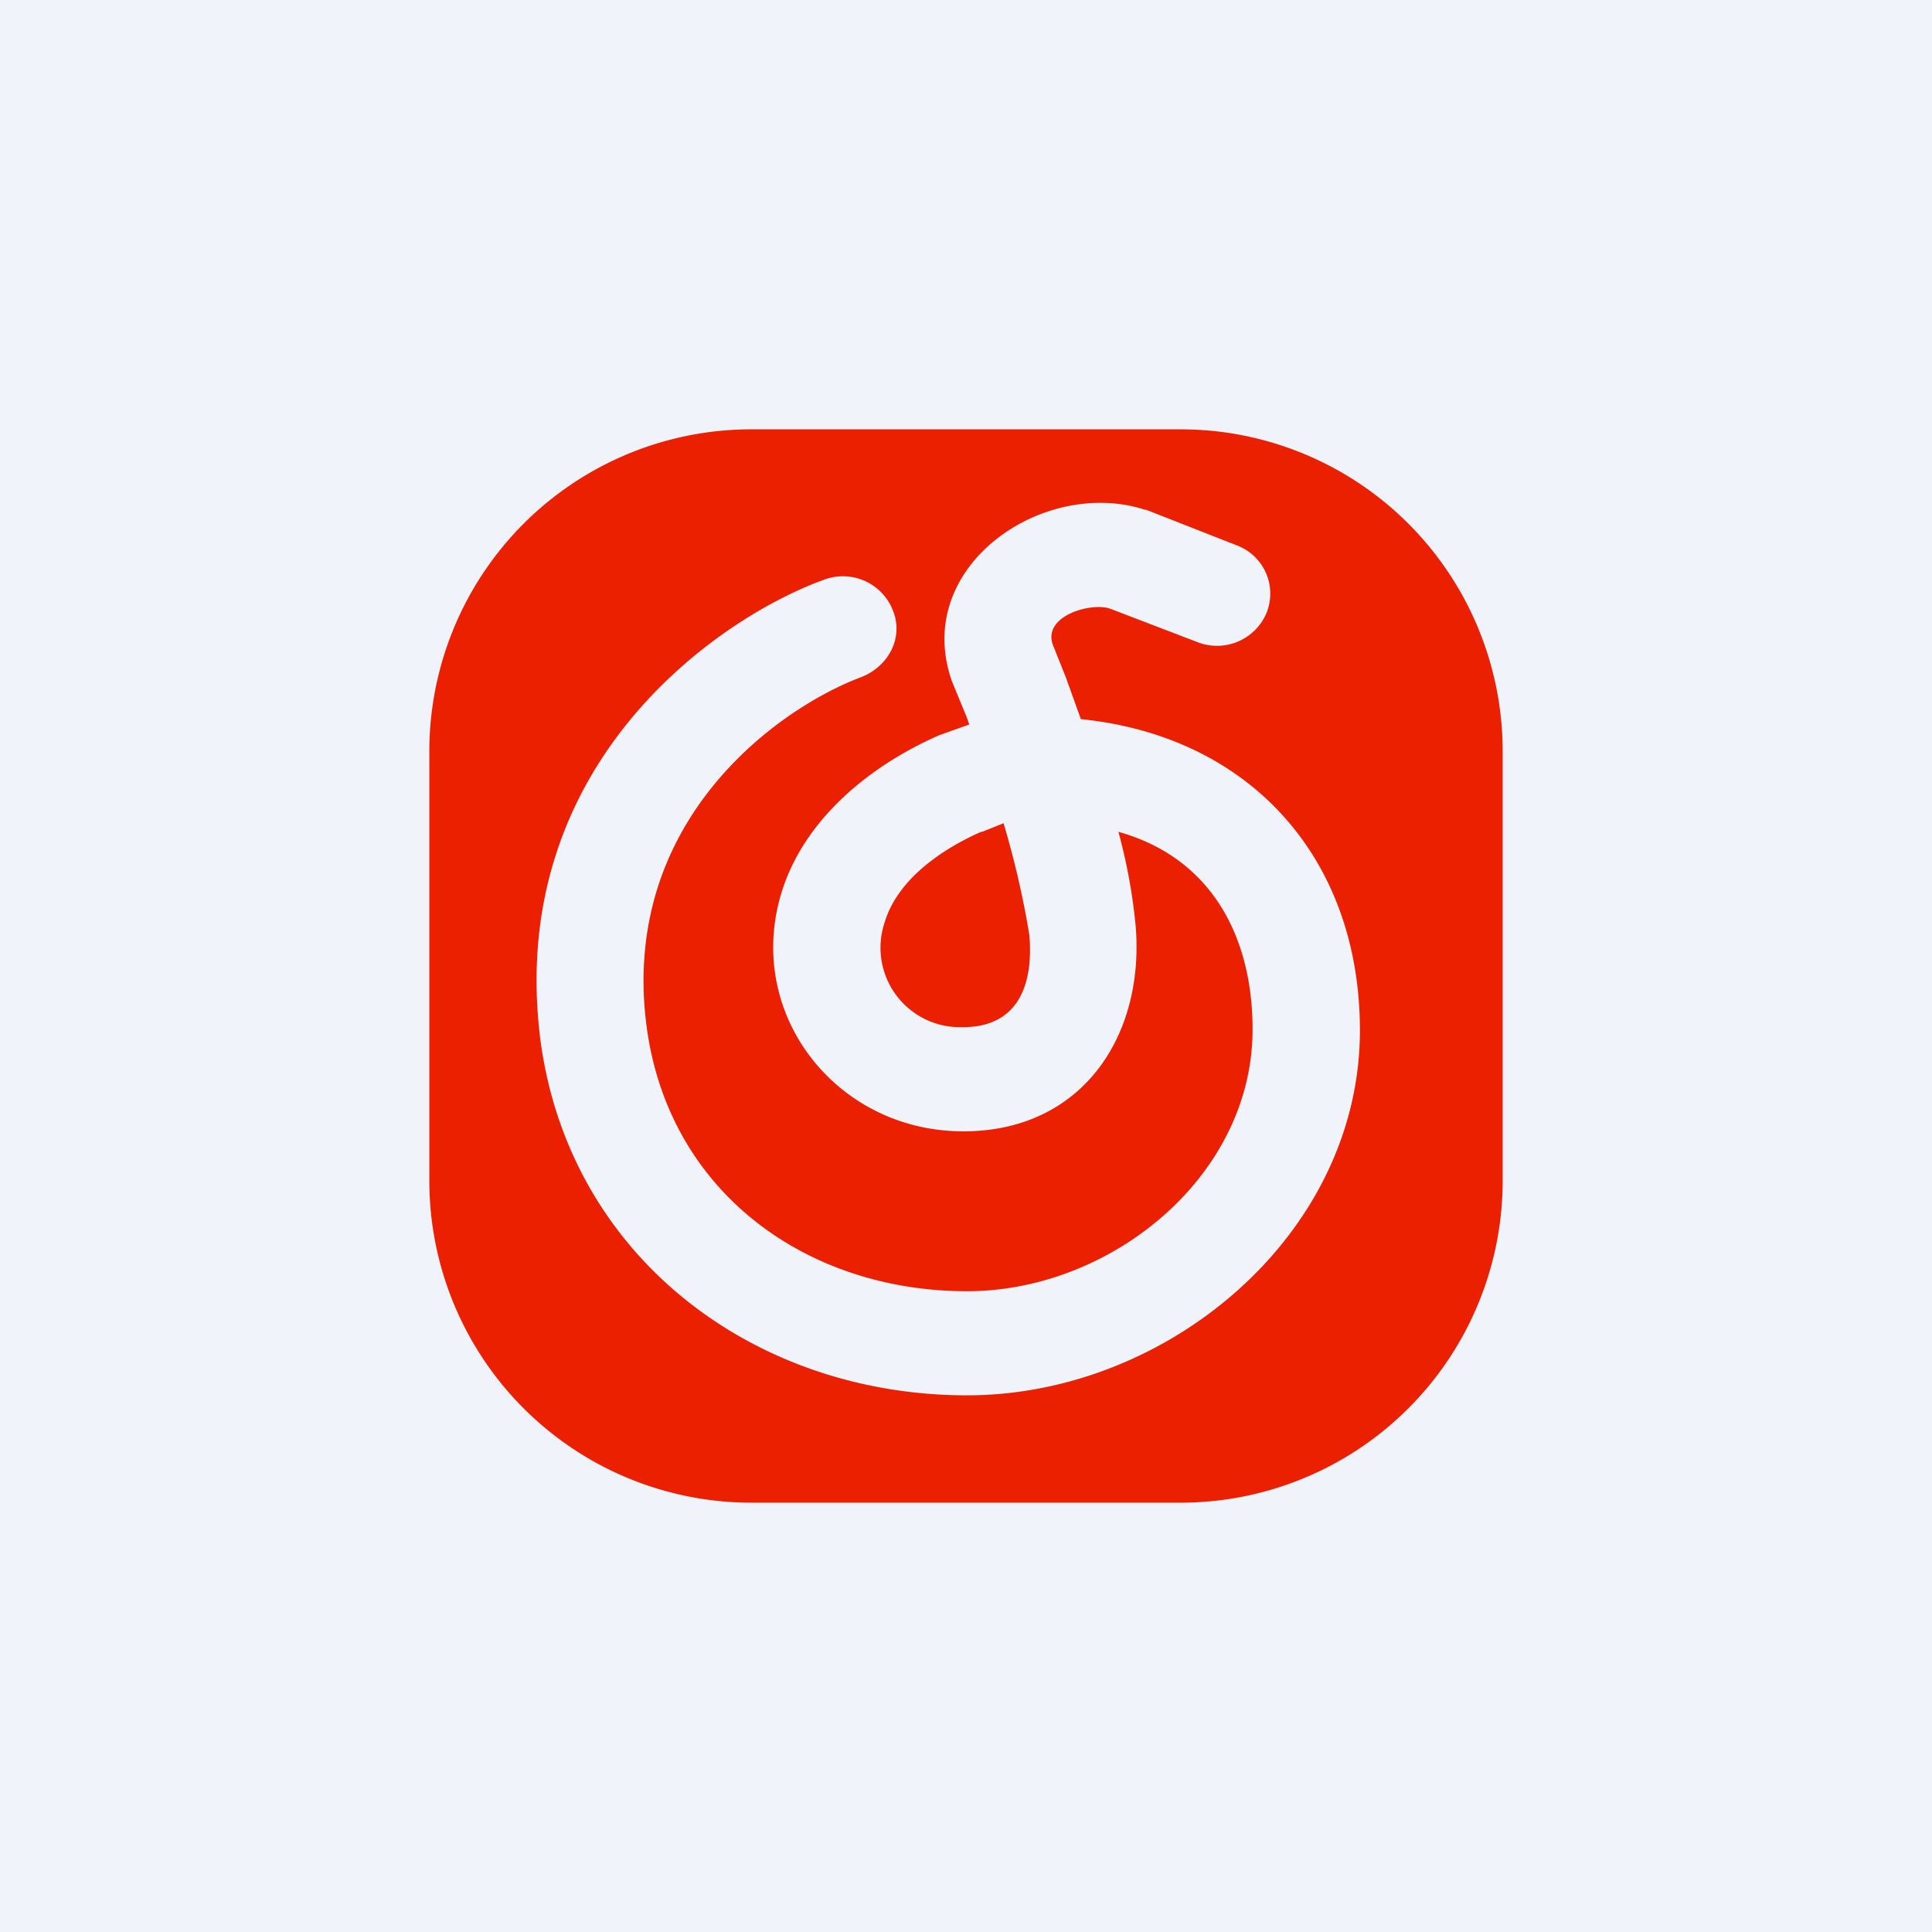 <!-- by TradingView --><svg width="18" height="18" viewBox="0 0 18 18" xmlns="http://www.w3.org/2000/svg"><path fill="#F0F3FA" d="M0 0h18v18H0z"/><path fill-rule="evenodd" d="M7 4a3 3 0 0 0-3 3v4a3 3 0 0 0 3 3h4a3 3 0 0 0 3-3V7a3 3 0 0 0-3-3H7Zm2.93 2.31-.12-.3c-.1-.27.35-.4.53-.34l.81.31a.5.5 0 0 0 .65-.27.48.48 0 0 0-.28-.63l-.84-.33h-.01c-.95-.31-2.18.53-1.8 1.6l.14.34.02.06-.28.1c-.64.28-1.26.78-1.47 1.47-.34 1.12.5 2.2 1.66 2.22 1.13.02 1.73-.88 1.64-1.92a5.21 5.21 0 0 0-.16-.87c.86.24 1.25.97 1.25 1.84 0 1.37-1.32 2.44-2.66 2.44-1.51 0-2.8-.94-2.99-2.5-.23-1.89 1.23-2.93 2-3.22.26-.1.4-.37.3-.62a.5.5 0 0 0-.64-.29c-1 .36-2.95 1.72-2.65 4.25C5.28 11.69 7.01 13 9.01 13c1.87 0 3.66-1.5 3.66-3.4 0-1.6-1.02-2.74-2.6-2.9l-.14-.39Zm-.78 1.44.2-.08a8.41 8.41 0 0 1 .24 1.04c.04.46-.1.87-.64.86a.74.74 0 0 1-.71-.97c.12-.41.54-.69.9-.85Z" fill="#EB2000"/></svg>
